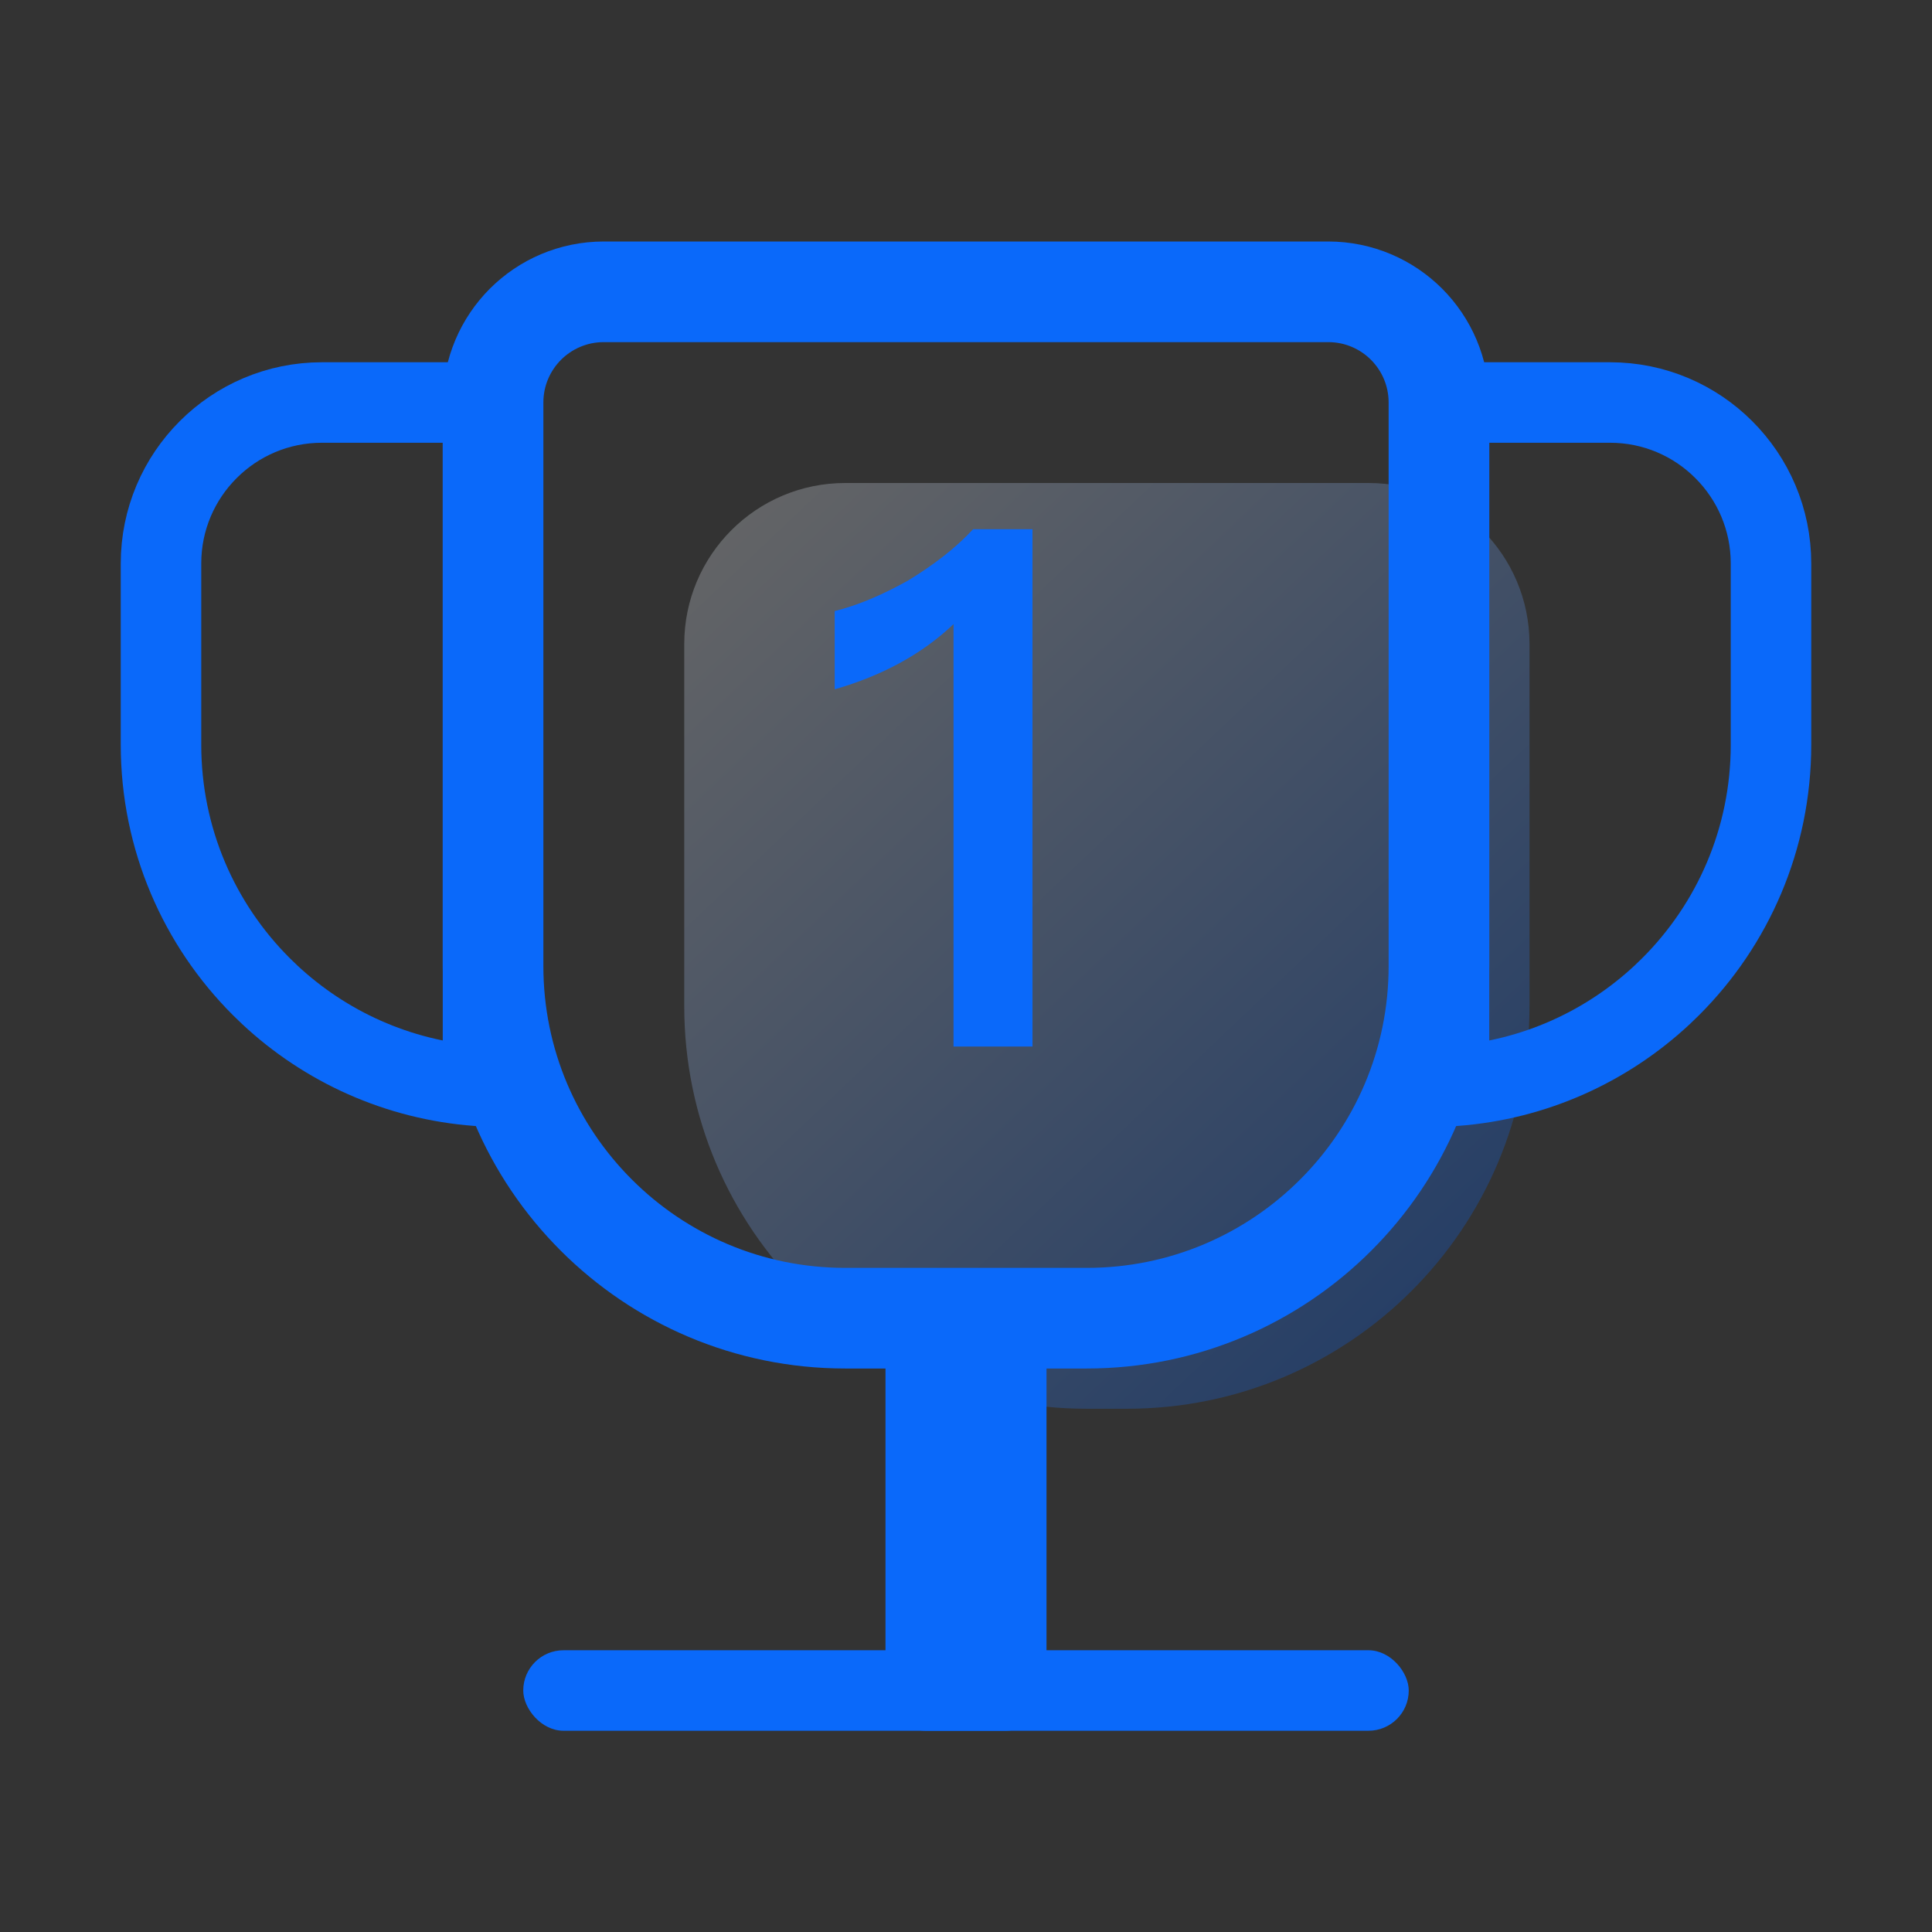 <?xml version="1.0" encoding="UTF-8"?>
<svg width="48px" height="48px" viewBox="0 0 48 48" version="1.1" xmlns="http://www.w3.org/2000/svg" xmlns:xlink="http://www.w3.org/1999/xlink">
    <rect x="0" y="0" width="48" height="48" fill="#333333" stroke="none"/>
    <title>home_s_icon_1</title>
    <defs>
        <linearGradient x1="1.183%" y1="0%" x2="82.613%" y2="93.513%" id="linearGradient-1">
            <stop stop-color="#FFFFFF" stop-opacity="0.5" offset="0%"></stop>
            <stop stop-color="#0062FF" stop-opacity="0.5" offset="100%"></stop>
        </linearGradient>
    </defs>
    <g id="home_s_icon_1" stroke="none" stroke-width="1" fill="none" fill-rule="evenodd">
        <g id="编组-27" transform="translate(3, 6)">
            <path d="M18,6 L31,6 C33.209,6 35,7.791 35,10 L35,19 C35,24.523 30.523,29 25,29 L24,29 C18.477,29 14,24.523 14,19 L14,10 C14,7.791 15.791,6 18,6 Z" id="矩形" fill="url(#linearGradient-1)" opacity="0.5"></path>
            <g id="编组-2">
                <g id="编组" transform="translate(8, 0)">
                    <rect id="矩形" fill="#0A69FA" x="2" y="35" width="22" height="2" rx="1"></rect>
                    <rect id="矩形" fill="#0A69FA" transform="translate(13, 32) rotate(-270) translate(-13, -32) " x="8" y="30" width="10" height="4" rx="1"></rect>
                    <path d="M22,1.25 C22.759,1.25 23.447,1.558 23.945,2.055 C24.442,2.553 24.75,3.241 24.75,4 L24.75,4 L24.75,18 C24.75,20.416 23.771,22.604 22.187,24.187 C20.604,25.771 18.416,26.75 16,26.75 L16,26.75 L10,26.75 C7.584,26.75 5.396,25.771 3.813,24.187 C2.229,22.604 1.25,20.416 1.25,18 L1.25,18 L1.25,4 C1.25,3.241 1.558,2.553 2.055,2.055 C2.553,1.558 3.241,1.25 4,1.25 L4,1.25 Z" id="矩形" stroke="#0A69FA" stroke-width="2.5"></path>
                </g>
                <path d="M9,4 L9,20.984 L8.866,20.977 C6.876,20.83 5.077,19.998 3.703,18.716 L3.49,18.51 C1.951,16.972 1,14.847 1,12.5 L1,12.5 L1,8 C1,6.895 1.448,5.895 2.172,5.172 C2.895,4.448 3.895,4 5,4 L5,4 L9,4 Z" id="矩形" stroke="#0A69FA" stroke-width="2"></path>
                <path d="M41,4 L41,20.984 L40.866,20.977 C38.876,20.83 37.077,19.998 35.703,18.716 L35.49,18.51 C33.951,16.972 33,14.847 33,12.5 L33,12.5 L33,8 C33,6.895 33.448,5.895 34.172,5.172 C34.895,4.448 35.895,4 37,4 L37,4 L41,4 Z" id="矩形" stroke="#0A69FA" stroke-width="2" transform="translate(37, 12.5) scale(-1, 1) translate(-37, -12.5) "></path>
                <path d="M21.176,7.148 L22.652,7.148 L22.652,20 L20.69,20 L20.69,9.506 C19.916,10.244 18.926,10.784 17.738,11.126 L17.738,9.182 C18.314,9.038 18.908,8.786 19.556,8.426 C20.204,8.03 20.744,7.616 21.176,7.148 Z" id="1" fill="#0A69FA" fill-rule="nonzero"></path>
            </g>
        </g>
    </g>
</svg>